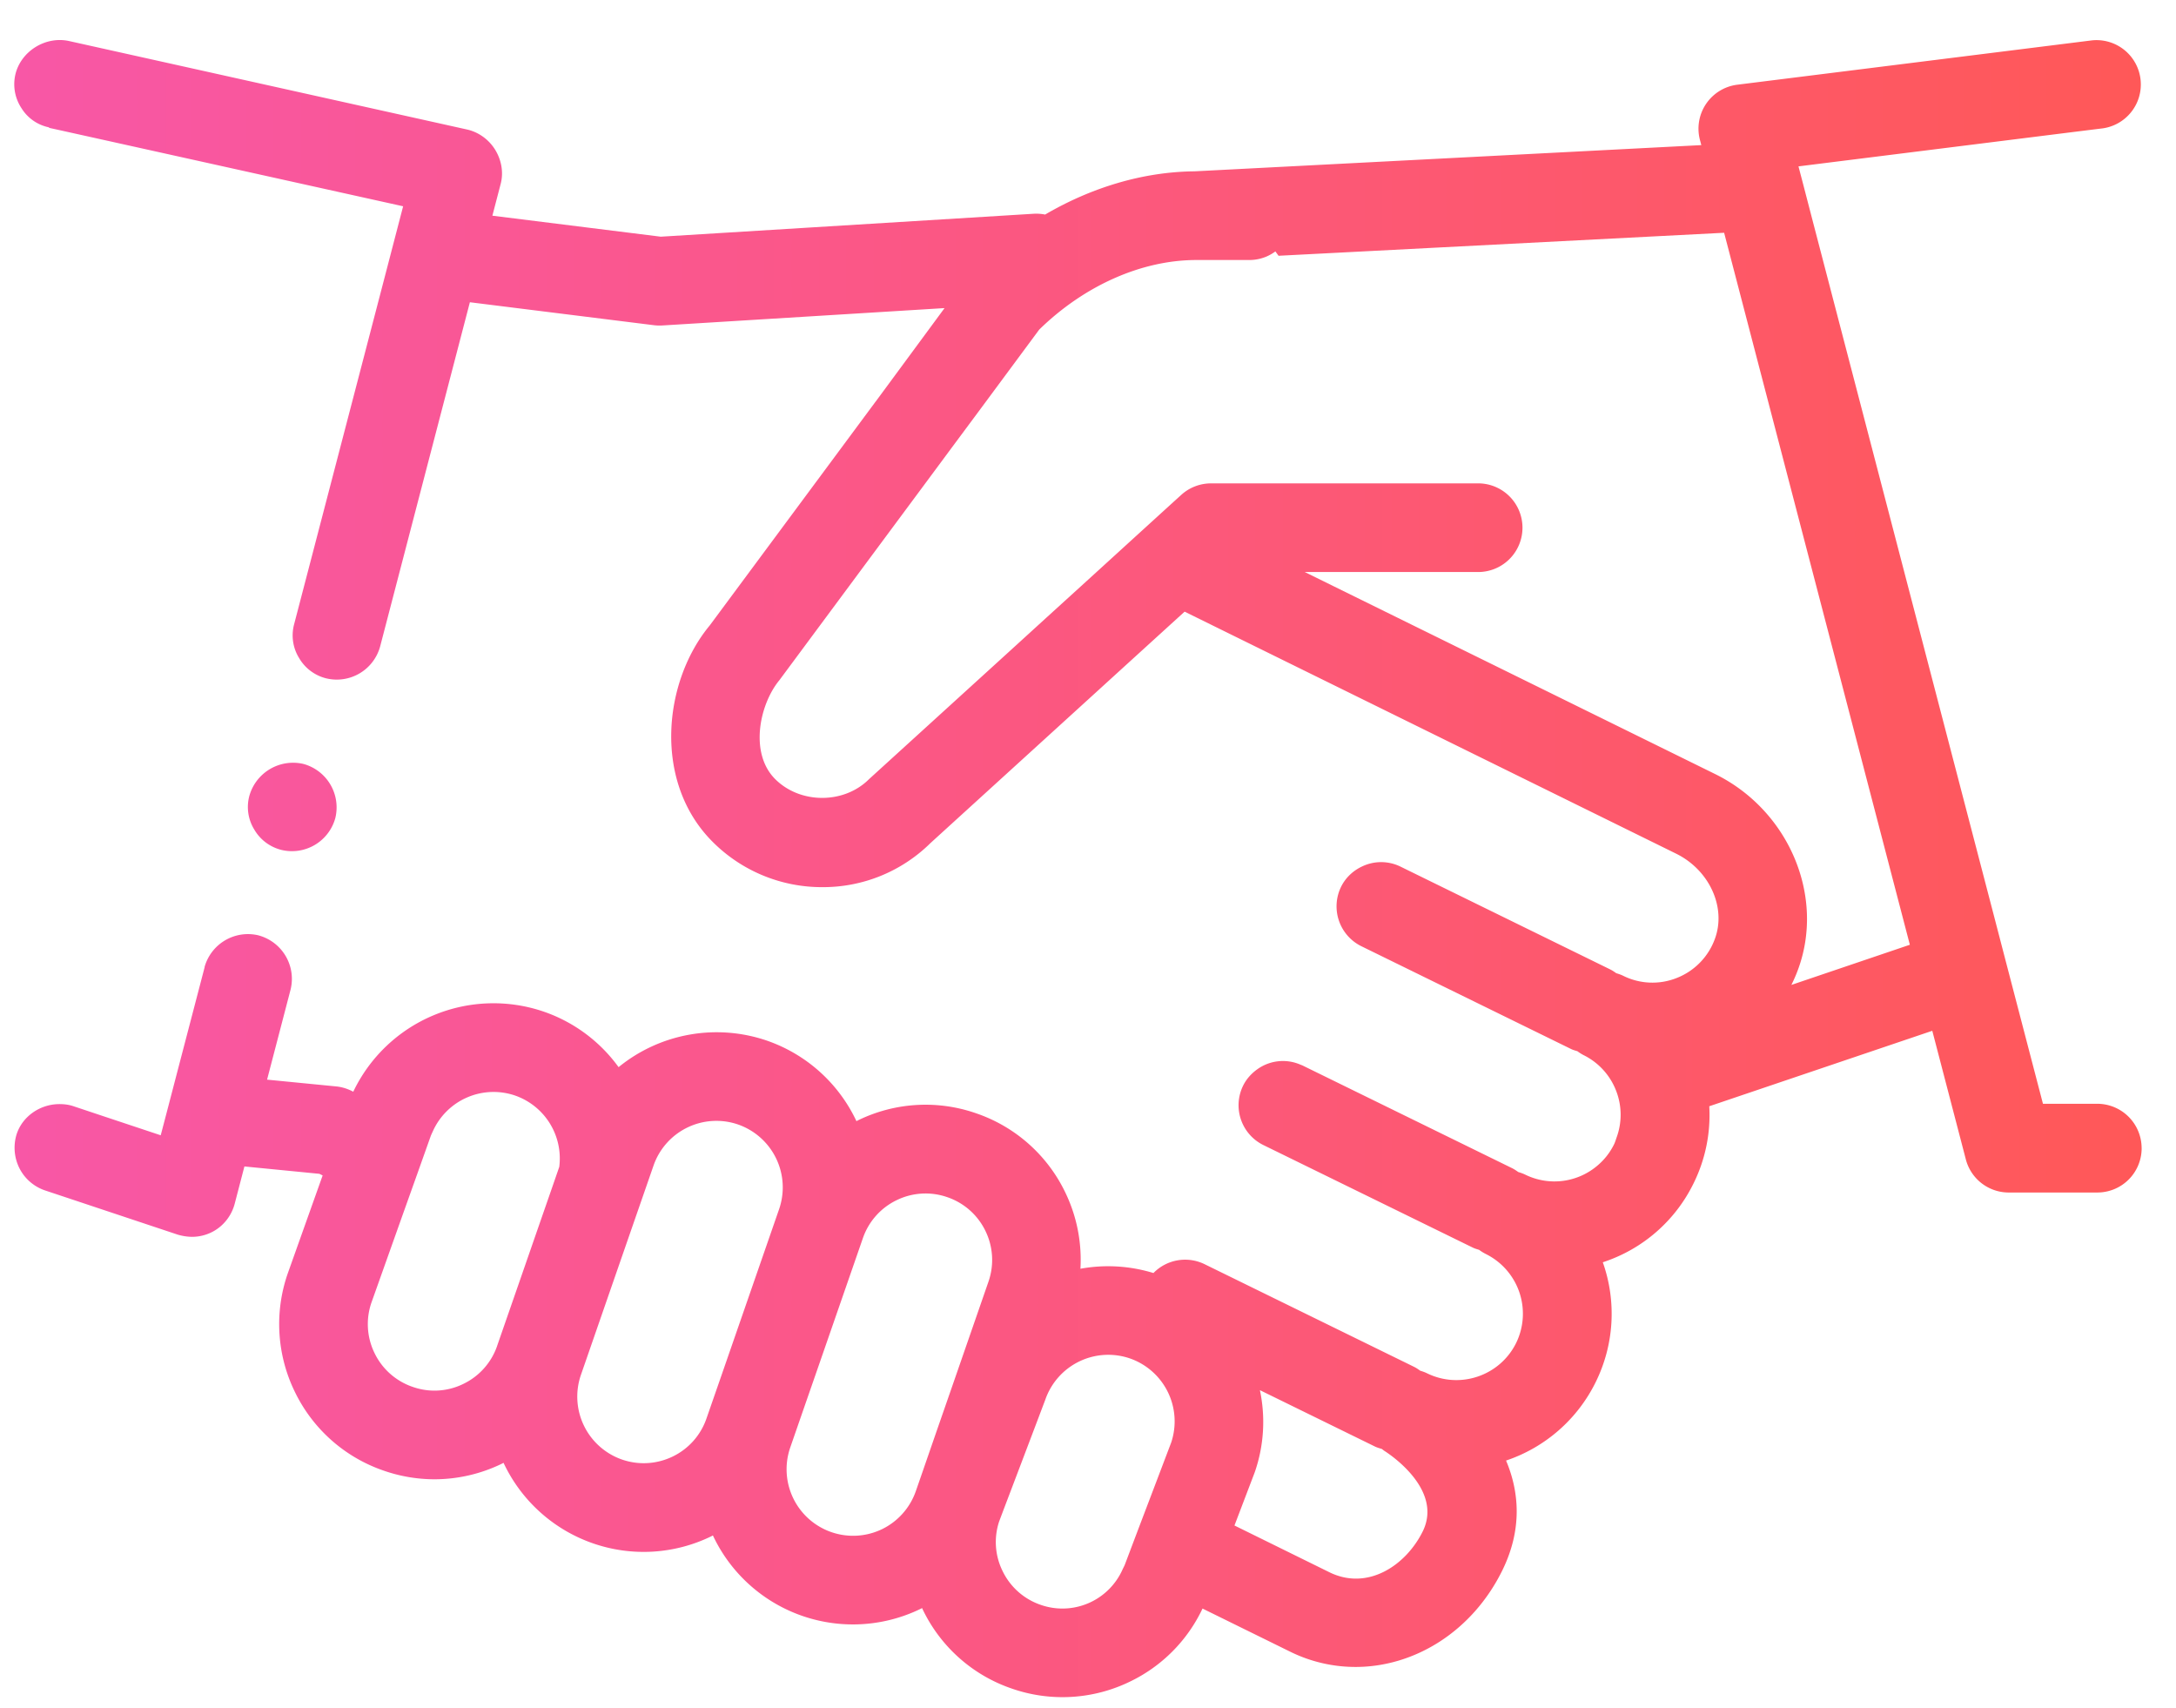 <svg width="65" height="51" fill="none" xmlns="http://www.w3.org/2000/svg"><g clip-path="url(#clip0_2090_12073)"><path d="M7.594 24.773a1.28 1.28 0 01-.145-1.005 1.357 1.357 0 011.618-.951 1.345 1.345 0 01.95 1.613 1.343 1.343 0 01-1.615.953l-.003-.001a1.299 1.299 0 01-.805-.609zm56.38 9.519a1.323 1.323 0 01-1.324 1.324h-2.647a1.323 1.323 0 01-1.281-.99l-1.002-3.84-6.662 2.254a4.595 4.595 0 01-.47 2.305 4.606 4.606 0 01-2.663 2.339l-.047.016a4.606 4.606 0 01-.215 3.584 4.622 4.622 0 01-2.675 2.338c.399.944.486 2.066-.114 3.285-.899 1.82-2.619 2.879-4.383 2.879a4.414 4.414 0 01-1.956-.458l-2.614-1.286a4.595 4.595 0 01-2.166 2.181 4.607 4.607 0 01-3.54.206 4.596 4.596 0 01-2.65-2.355c-.008-.015-.012-.031-.02-.046a4.621 4.621 0 01-6.25-2.17c-.016.008-.03.018-.046.025a4.614 4.614 0 01-3.54.21 4.624 4.624 0 01-2.668-2.404l-.046.025a4.612 4.612 0 01-2.016.467 4.629 4.629 0 01-1.523-.26 4.603 4.603 0 01-2.65-2.355 4.603 4.603 0 01-.208-3.54l1.04-2.92-.097-.048-2.24-.22-.289 1.109c-.092.357-.33.662-.648.834-.195.105-.413.16-.635.159a1.585 1.585 0 01-.424-.067L1.334 35.55a1.337 1.337 0 01-.755-.662 1.363 1.363 0 01-.08-1.02c.18-.538.705-.885 1.258-.892.141-.002.284.013.423.058l.908.303 1.713.57.165-.629.338-1.296.808-3.092v-.013a1.346 1.346 0 011.615-.94l.004.002a1.345 1.345 0 01.95 1.613l-.703 2.693 2.06.202c.159.015.312.06.455.129l.06.029a4.64 4.64 0 015.701-2.387c.893.31 1.67.888 2.224 1.654a4.636 4.636 0 014.437-.79 4.624 4.624 0 012.668 2.403c.016-.008.03-.017.046-.024a4.593 4.593 0 013.54-.207 4.598 4.598 0 012.65 2.355c.35.722.5 1.505.455 2.284a4.617 4.617 0 012.181.128 1.324 1.324 0 011.524-.266l6.258 3.066c.068.033.128.075.188.118.069.02.137.044.204.077.982.48 2.173.078 2.659-.904a1.99 1.99 0 00-.904-2.659 1.345 1.345 0 01-.2-.124c-.062-.02-.125-.036-.186-.066l-.193-.094-6.066-2.97a1.325 1.325 0 01-.607-1.771c.102-.208.254-.371.43-.496a1.313 1.313 0 011.299-.128c.014.006.028.008.043.016l.206.101 6.05 2.964c.07.034.133.077.194.12.068.02.135.043.202.075a1.98 1.98 0 002.187-.29c.197-.171.357-.38.472-.615.031-.063.05-.131.073-.197a1.97 1.97 0 00-.01-1.394 1.978 1.978 0 00-.968-1.068l-.002-.001a1.291 1.291 0 01-.189-.119c-.066-.02-.133-.037-.197-.07l-2.52-1.235-3.098-1.518-.639-.313a1.328 1.328 0 01-.606-1.773c.14-.283.369-.489.635-.612a1.316 1.316 0 011.137.006l6.258 3.067c.068.033.13.074.19.118.068.02.137.043.203.075l.004.002a1.963 1.963 0 001.605.064 1.98 1.98 0 001.133-1.161c.35-.938-.157-2.058-1.156-2.55l-14.682-7.228-.768.699-.978.89-.988.9-4.86 4.425a4.566 4.566 0 01-3.232 1.314 4.606 4.606 0 01-3.276-1.357c-1.78-1.78-1.48-4.777-.082-6.461l3.165-4.27 1.792-2.418h.001l.242-.328 1.813-2.46-8.434.519a1.347 1.347 0 01-.245-.008l-5.5-.686-2.68 10.278a1.343 1.343 0 01-1.616.954 1.298 1.298 0 01-.808-.61 1.282 1.282 0 01-.146-1.005l2.596-9.949.336-1.29.324-1.244-.523-.116-9.762-2.163-.292-.064v-.014a1.26 1.26 0 01-.82-.568A1.295 1.295 0 01.458 2.23c.159-.69.887-1.152 1.588-1.008L13.961 3.87c.344.08.65.305.834.609.185.304.252.675.159 1.02l-.246.943 5.03.627 11.141-.685c.114-.006.229.002.34.024 1.399-.818 2.94-1.277 4.462-1.291l15.139-.783-.041-.157a1.323 1.323 0 011.117-1.647l10.59-1.324a1.324 1.324 0 01.329 2.627l-.164.02-.724.09-8.204 1.026.14.534.34 1.308 5.362 20.553.334 1.284.335 1.284.792 3.034h1.625a1.326 1.326 0 011.322 1.326zm-6.924-6.075L51.502 6.952l-13.31.687-.095-.13a1.34 1.34 0 01-.254.148 1.32 1.32 0 01-.524.109h-1.626c-1.617.014-3.31.77-4.65 2.078l-1.81 2.445-.803 1.081-.8 1.08-.233.314-.795 1.072-.795 1.072-2.524 3.405c-.596.721-.903 2.18-.128 2.955.75.75 2.06.75 2.807 0l4.26-3.877 1.03-.939 1.033-.939.549-.5 1.05-.957 1.053-.959.347-.315a1.32 1.32 0 01.89-.345h7.944a1.324 1.324 0 110 2.647h-5.144l12.265 6.037c2.204 1.088 3.286 3.657 2.464 5.854-.056.15-.12.297-.192.441l3.538-1.199zM34.017 45.63l.473-1.243.495-1.303a1.991 1.991 0 00-1.231-2.512 1.99 1.99 0 00-2.527 1.225l-.314.83-.472 1.244-.472 1.242-.123.327a1.955 1.955 0 00.102 1.481 1.97 1.97 0 001.135 1.009 1.966 1.966 0 002.452-1.062c.025-.054.055-.104.075-.162l.407-1.076zm-6.66-1.095l.21-.605.436-1.26.438-1.26 1.085-3.129a1.972 1.972 0 00-.089-1.516 1.97 1.97 0 00-1.135-1.008 1.97 1.97 0 00-1.518.088 1.972 1.972 0 00-1.009 1.136l-.924 2.663-.437 1.26-.438 1.26-.371 1.07a1.987 1.987 0 002.742 2.437 1.99 1.99 0 001.01-1.136zm-6.254-2.169l.48-1.38.437-1.261.437-1.26.816-2.352a1.99 1.99 0 00-1.225-2.528 1.988 1.988 0 00-2.526 1.226l-.255.735-.4 1.151-.437 1.26-.437 1.26-.614 1.771-.026.075a1.99 1.99 0 001.226 2.528c.5.173 1.04.14 1.516-.09a1.972 1.972 0 001.008-1.135zm-6.253-2.17l.749-2.156.437-1.26.438-1.26.232-.67a1.99 1.99 0 00-1.32-2.13 1.987 1.987 0 00-2.452 1.058c-.025.056-.053.11-.074.17l-.384 1.08-.448 1.255-.933 2.622a1.966 1.966 0 00.093 1.507 1.968 1.968 0 001.136 1.008 1.95 1.95 0 001.517-.088 1.97 1.97 0 001.01-1.136zm22.025 5.365l2.827 1.392c1.152.572 2.297-.203 2.797-1.216.64-1.3-1.125-2.39-1.142-2.402-.029-.018-.053-.041-.081-.06-.069-.021-.138-.04-.204-.072l-3.437-1.684c.172.815.12 1.661-.153 2.449l-.014.037-.593 1.556z" fill="url(#paint0_linear_2090_12073)"/></g><defs><linearGradient id="paint0_linear_2090_12073" x1=".427" y1="25.942" x2="63.974" y2="25.942" gradientUnits="userSpaceOnUse"><stop stop-color="#F857A6"/><stop offset="1" stop-color="#FF5858"/></linearGradient><clipPath id="clip0_2090_12073"><path fill="#fff" transform="translate(.2 .468)" d="M0 0h64v50.462H0z"/></clipPath></defs></svg>
